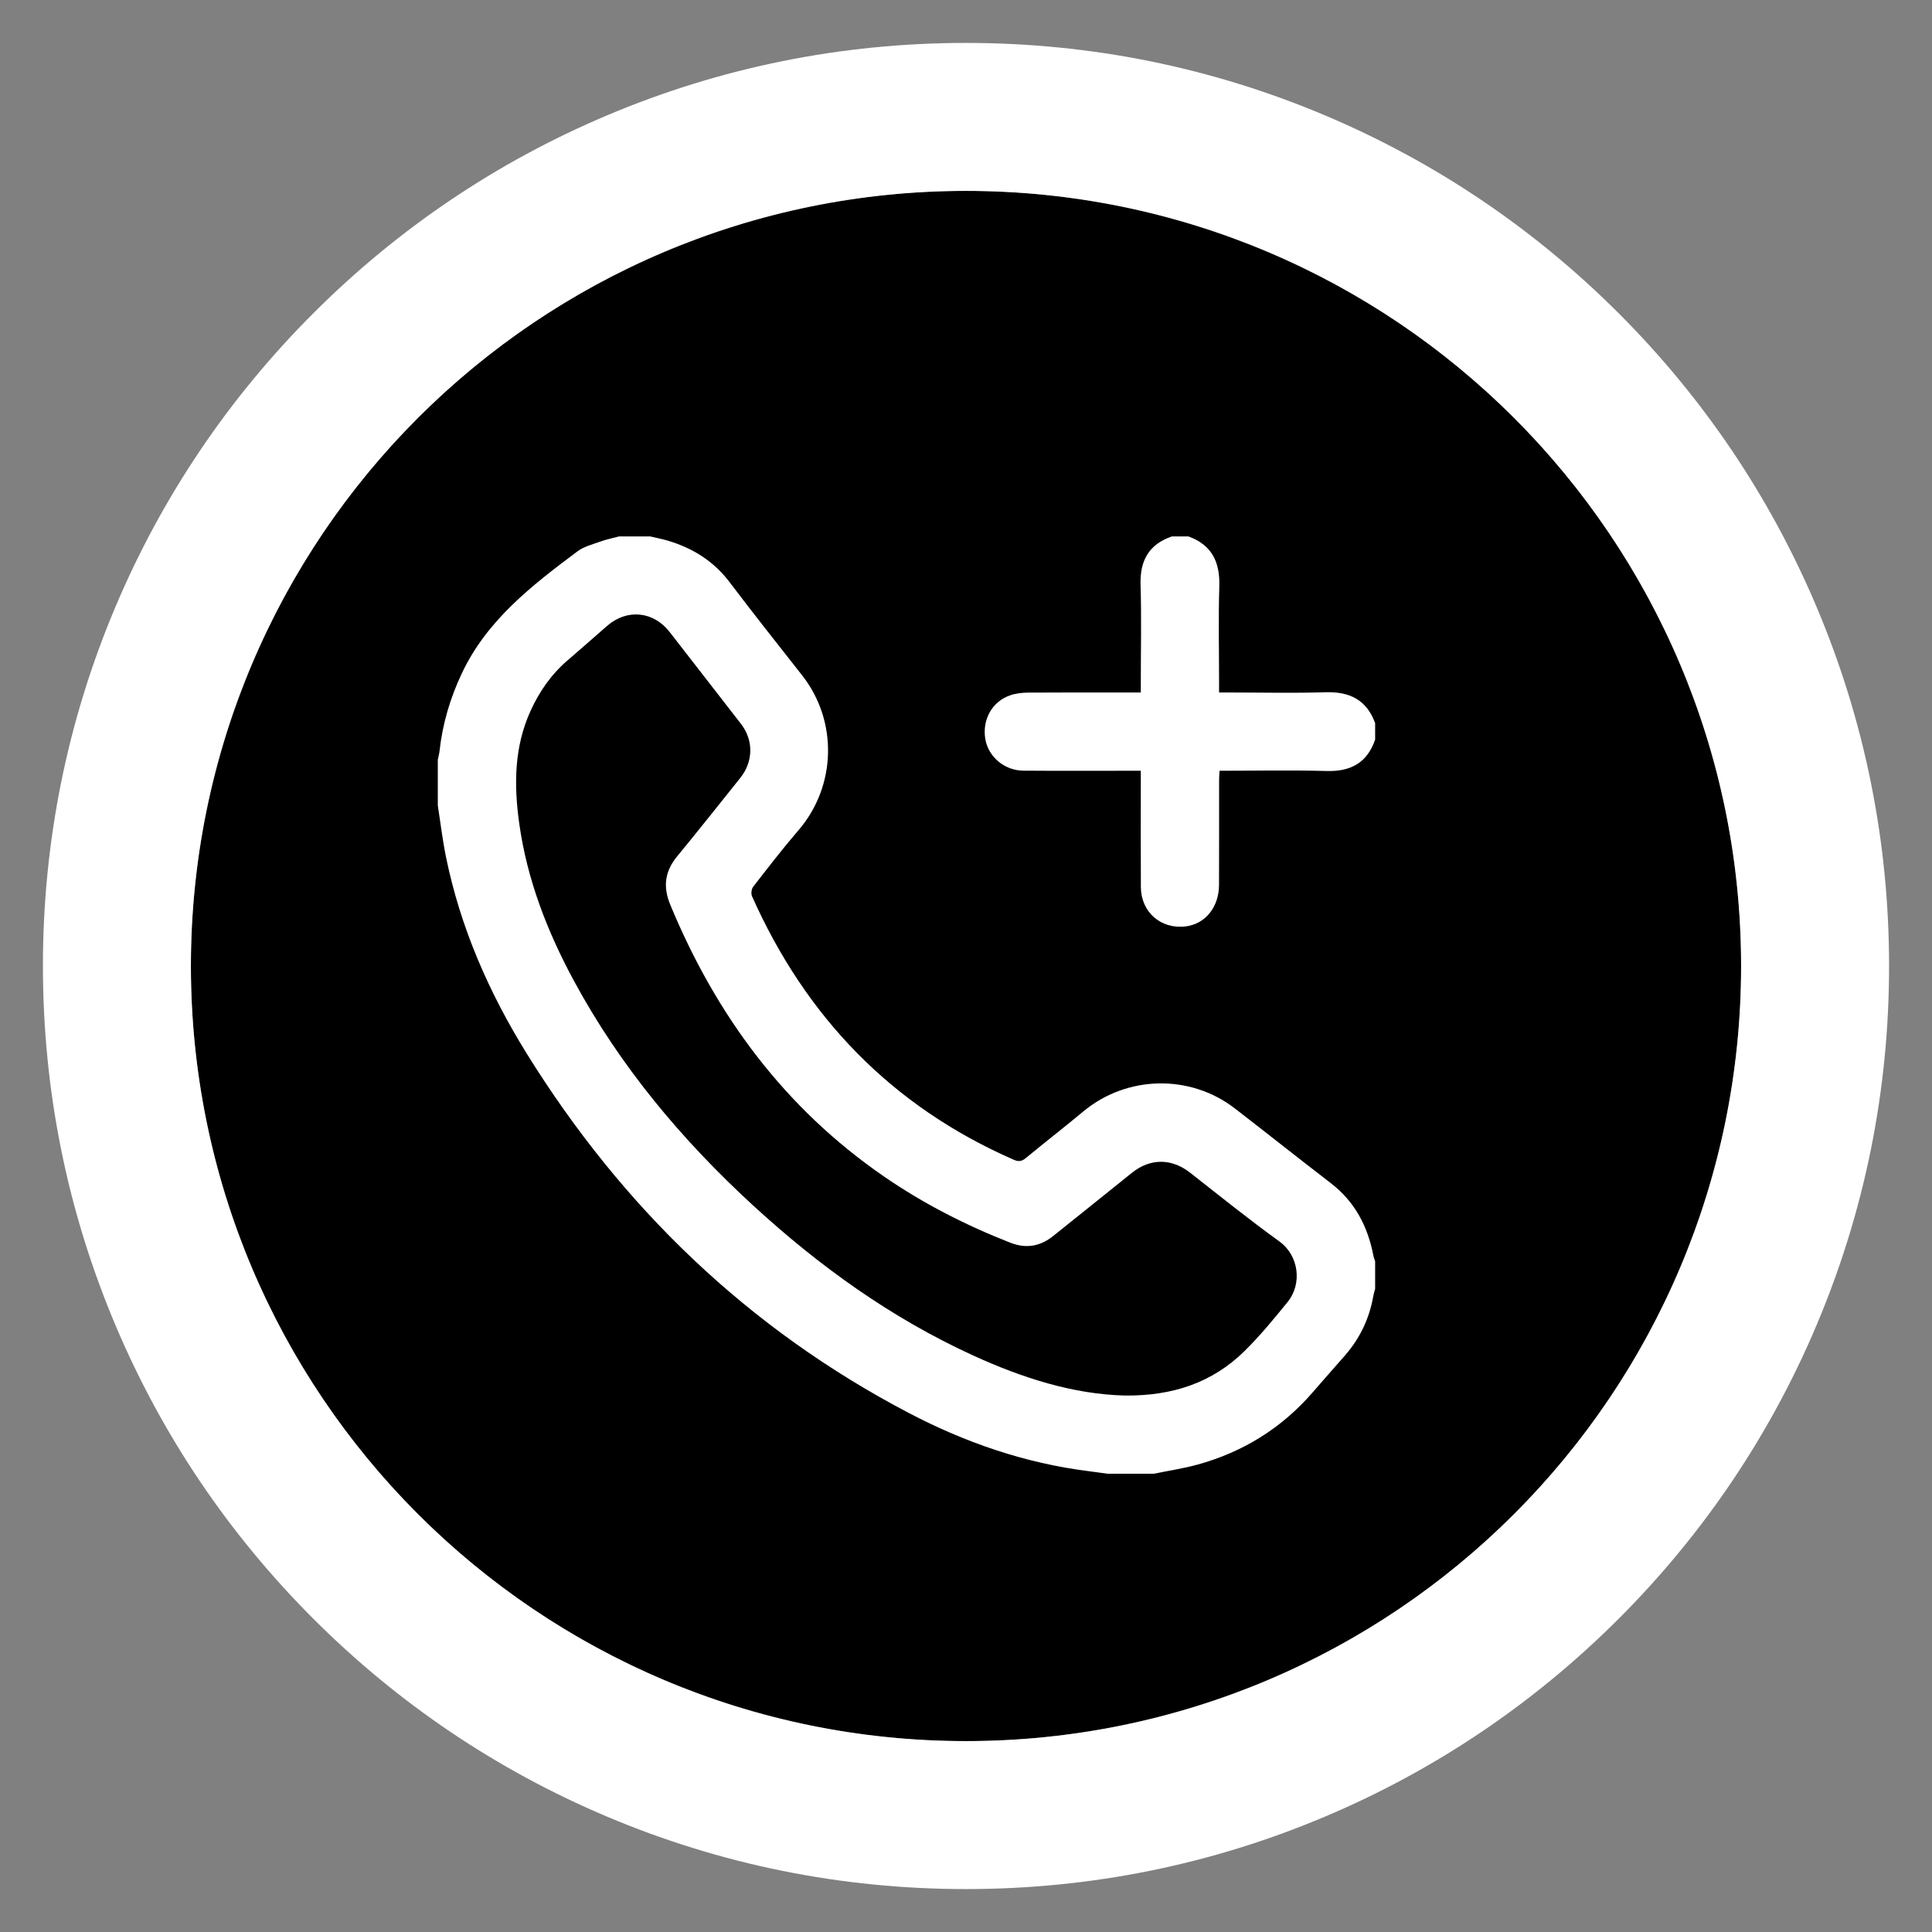 <?xml version="1.0" encoding="utf-8"?>
<!-- Generator: Adobe Illustrator 17.0.0, SVG Export Plug-In . SVG Version: 6.00 Build 0)  -->
<!DOCTYPE svg PUBLIC "-//W3C//DTD SVG 1.1//EN" "http://www.w3.org/Graphics/SVG/1.1/DTD/svg11.dtd">
<svg version="1.1" id="Calque_1" xmlns="http://www.w3.org/2000/svg" xmlns:xlink="http://www.w3.org/1999/xlink" x="0px" y="0px"
	 width="692px" height="692px" viewBox="0 0 692 692" enable-background="new 0 0 692 692" xml:space="preserve">
<rect x="0" y="0" width="692" height="692" fill="#808080" stroke="none"/>
<g>
	<g>
		<circle cx="346" cy="346" r="277.625"/>
		<path fill="#FFFFFF" d="M650.621,217.289c-16.655-39.377-40.487-74.73-70.834-105.077c-30.347-30.347-65.7-54.179-105.077-70.834
			C433.915,24.124,390.611,15.375,346,15.375s-87.915,8.749-128.711,26.004c-39.377,16.655-74.73,40.487-105.077,70.834
			c-30.347,30.347-54.179,65.7-70.834,105.077c-17.255,40.795-26.004,84.1-26.004,128.71c0,44.611,8.749,87.915,26.004,128.711
			c16.655,39.377,40.487,74.73,70.834,105.077c30.347,30.347,65.7,54.179,105.077,70.834c40.795,17.255,84.1,26.004,128.711,26.004
			s87.915-8.749,128.711-26.004c39.377-16.655,74.73-40.487,105.077-70.834c30.347-30.347,54.179-65.7,70.834-105.077
			c17.255-40.795,26.004-84.1,26.004-128.711C676.625,301.389,667.876,258.085,650.621,217.289z M346,623.625
			C192.672,623.625,68.375,499.328,68.375,346C68.375,192.672,192.672,68.375,346,68.375S623.625,192.672,623.625,346
			C623.625,499.328,499.328,623.625,346,623.625z"/>
	</g>
	<g>
		<path fill="#FFFFFF" d="M232.877,192.134c2.109,0.501,4.249,0.901,6.323,1.519c8.913,2.659,16.411,7.31,22.133,14.881
			c8.493,11.236,17.256,22.269,25.961,33.344c12.918,16.436,12.283,39.756-1.341,55.554c-5.631,6.529-10.896,13.379-16.187,20.191
			c-0.615,0.792-0.813,2.491-0.403,3.412c19.294,43.295,50.046,75.233,93.713,94.35c1.742,0.763,2.878,0.623,4.341-0.586
			c6.819-5.633,13.814-11.053,20.614-16.71c15.533-12.922,38.203-13.459,54.253-1.079c11.5,8.87,22.865,17.914,34.378,26.765
			c8.596,6.609,13.226,15.453,15.241,25.89c0.14,0.726,0.424,1.425,0.641,2.136c0,3.279,0,6.557,0,9.836
			c-0.215,0.823-0.493,1.636-0.637,2.472c-1.407,8.141-4.828,15.312-10.28,21.519c-3.81,4.339-7.633,8.667-11.413,13.032
			c-11.161,12.889-25.041,21.486-41.431,25.965c-5.108,1.396-10.384,2.177-15.583,3.24c-5.464,0-10.929,0-16.393,0
			c-2.258-0.305-4.513-0.628-6.774-0.911c-22.792-2.858-44.188-10.215-64.425-20.809c-57.61-30.158-102.774-73.704-136.945-128.78
			c-13.542-21.827-23.773-45.151-28.929-70.467c-1.236-6.071-1.962-12.246-2.923-18.373c0-5.464,0-10.929,0-16.393
			c0.21-1.045,0.502-2.082,0.618-3.138c1.074-9.734,3.814-18.98,7.989-27.825c9.009-19.086,25.107-31.488,41.378-43.664
			c2.364-1.769,5.514-2.542,8.373-3.574c2.125-0.768,4.368-1.21,6.558-1.797C225.446,192.134,229.161,192.134,232.877,192.134z
			 M403.077,499.854c16.991,0.134,31.103-4.611,42.53-15.787c5.605-5.482,10.618-11.607,15.578-17.702
			c5.286-6.494,4.091-16.633-2.955-21.721c-10.885-7.86-21.355-16.299-31.926-24.588c-6.7-5.253-14.355-5.256-20.978,0.099
			c-9.342,7.555-18.745,15.034-28.108,22.562c-4.663,3.749-9.741,4.589-15.337,2.396c-15.909-6.234-31.043-13.945-45.138-23.638
			c-35.663-24.527-60.241-57.757-76.675-97.439c-2.668-6.443-1.941-11.963,2.49-17.335c7.645-9.268,15.087-18.702,22.602-28.077
			c4.695-5.857,4.782-13.492,0.231-19.361c-8.501-10.96-17.016-21.909-25.517-32.869c-5.806-7.485-15.274-8.432-22.423-2.215
			c-4.698,4.086-9.342,8.236-14.077,12.279c-5.843,4.99-10.113,11.099-13.291,18.046c-5.961,13.033-6.031,26.668-4.099,40.477
			c2.804,20.037,10.002,38.587,19.554,56.272c16.582,30.701,38.667,57.064,64.265,80.568c23.621,21.689,49.422,40.259,78.702,53.656
			C366.197,493.577,384.507,499.43,403.077,499.854z"/>
		<path fill="#FFFFFF" d="M492.545,264.92c-2.851,8.283-8.713,11.478-17.356,11.238c-12.654-0.352-25.325-0.091-38.382-0.091
			c-0.058,1.284-0.154,2.427-0.155,3.57c-0.011,12.455,0.037,24.911-0.025,37.366c-0.04,7.988-4.992,13.999-12.023,14.826
			c-8.824,1.038-15.914-5.134-15.97-14.085c-0.079-12.564-0.021-25.129-0.022-37.694c0-1.187,0-2.374,0-3.983
			c-1.362,0-2.519,0-3.676,0c-12.783-0.002-25.567,0.06-38.349-0.031c-6.852-0.048-12.635-4.999-13.682-11.404
			c-1.133-6.936,2.502-13.433,9.006-15.62c2.023-0.68,4.276-0.92,6.426-0.935c12.127-0.086,24.255-0.042,36.383-0.042
			c1.176,0,2.351,0,3.892,0c0-1.471,0-2.639,0-3.808c0-11.581,0.267-23.171-0.088-34.741c-0.265-8.64,2.924-14.521,11.235-17.351
			c1.967,0,3.934,0,5.902,0c8.386,3.032,11.34,9.182,11.071,17.832c-0.355,11.446-0.087,22.911-0.087,34.368
			c0,1.152,0,2.303,0,3.701c1.67,0,2.852,0,4.035,0c11.348,0,22.704,0.274,34.04-0.089c8.658-0.277,14.788,2.7,17.825,11.073
			C492.545,260.985,492.545,262.953,492.545,264.92z"/>
	</g>
</g>
</svg>
